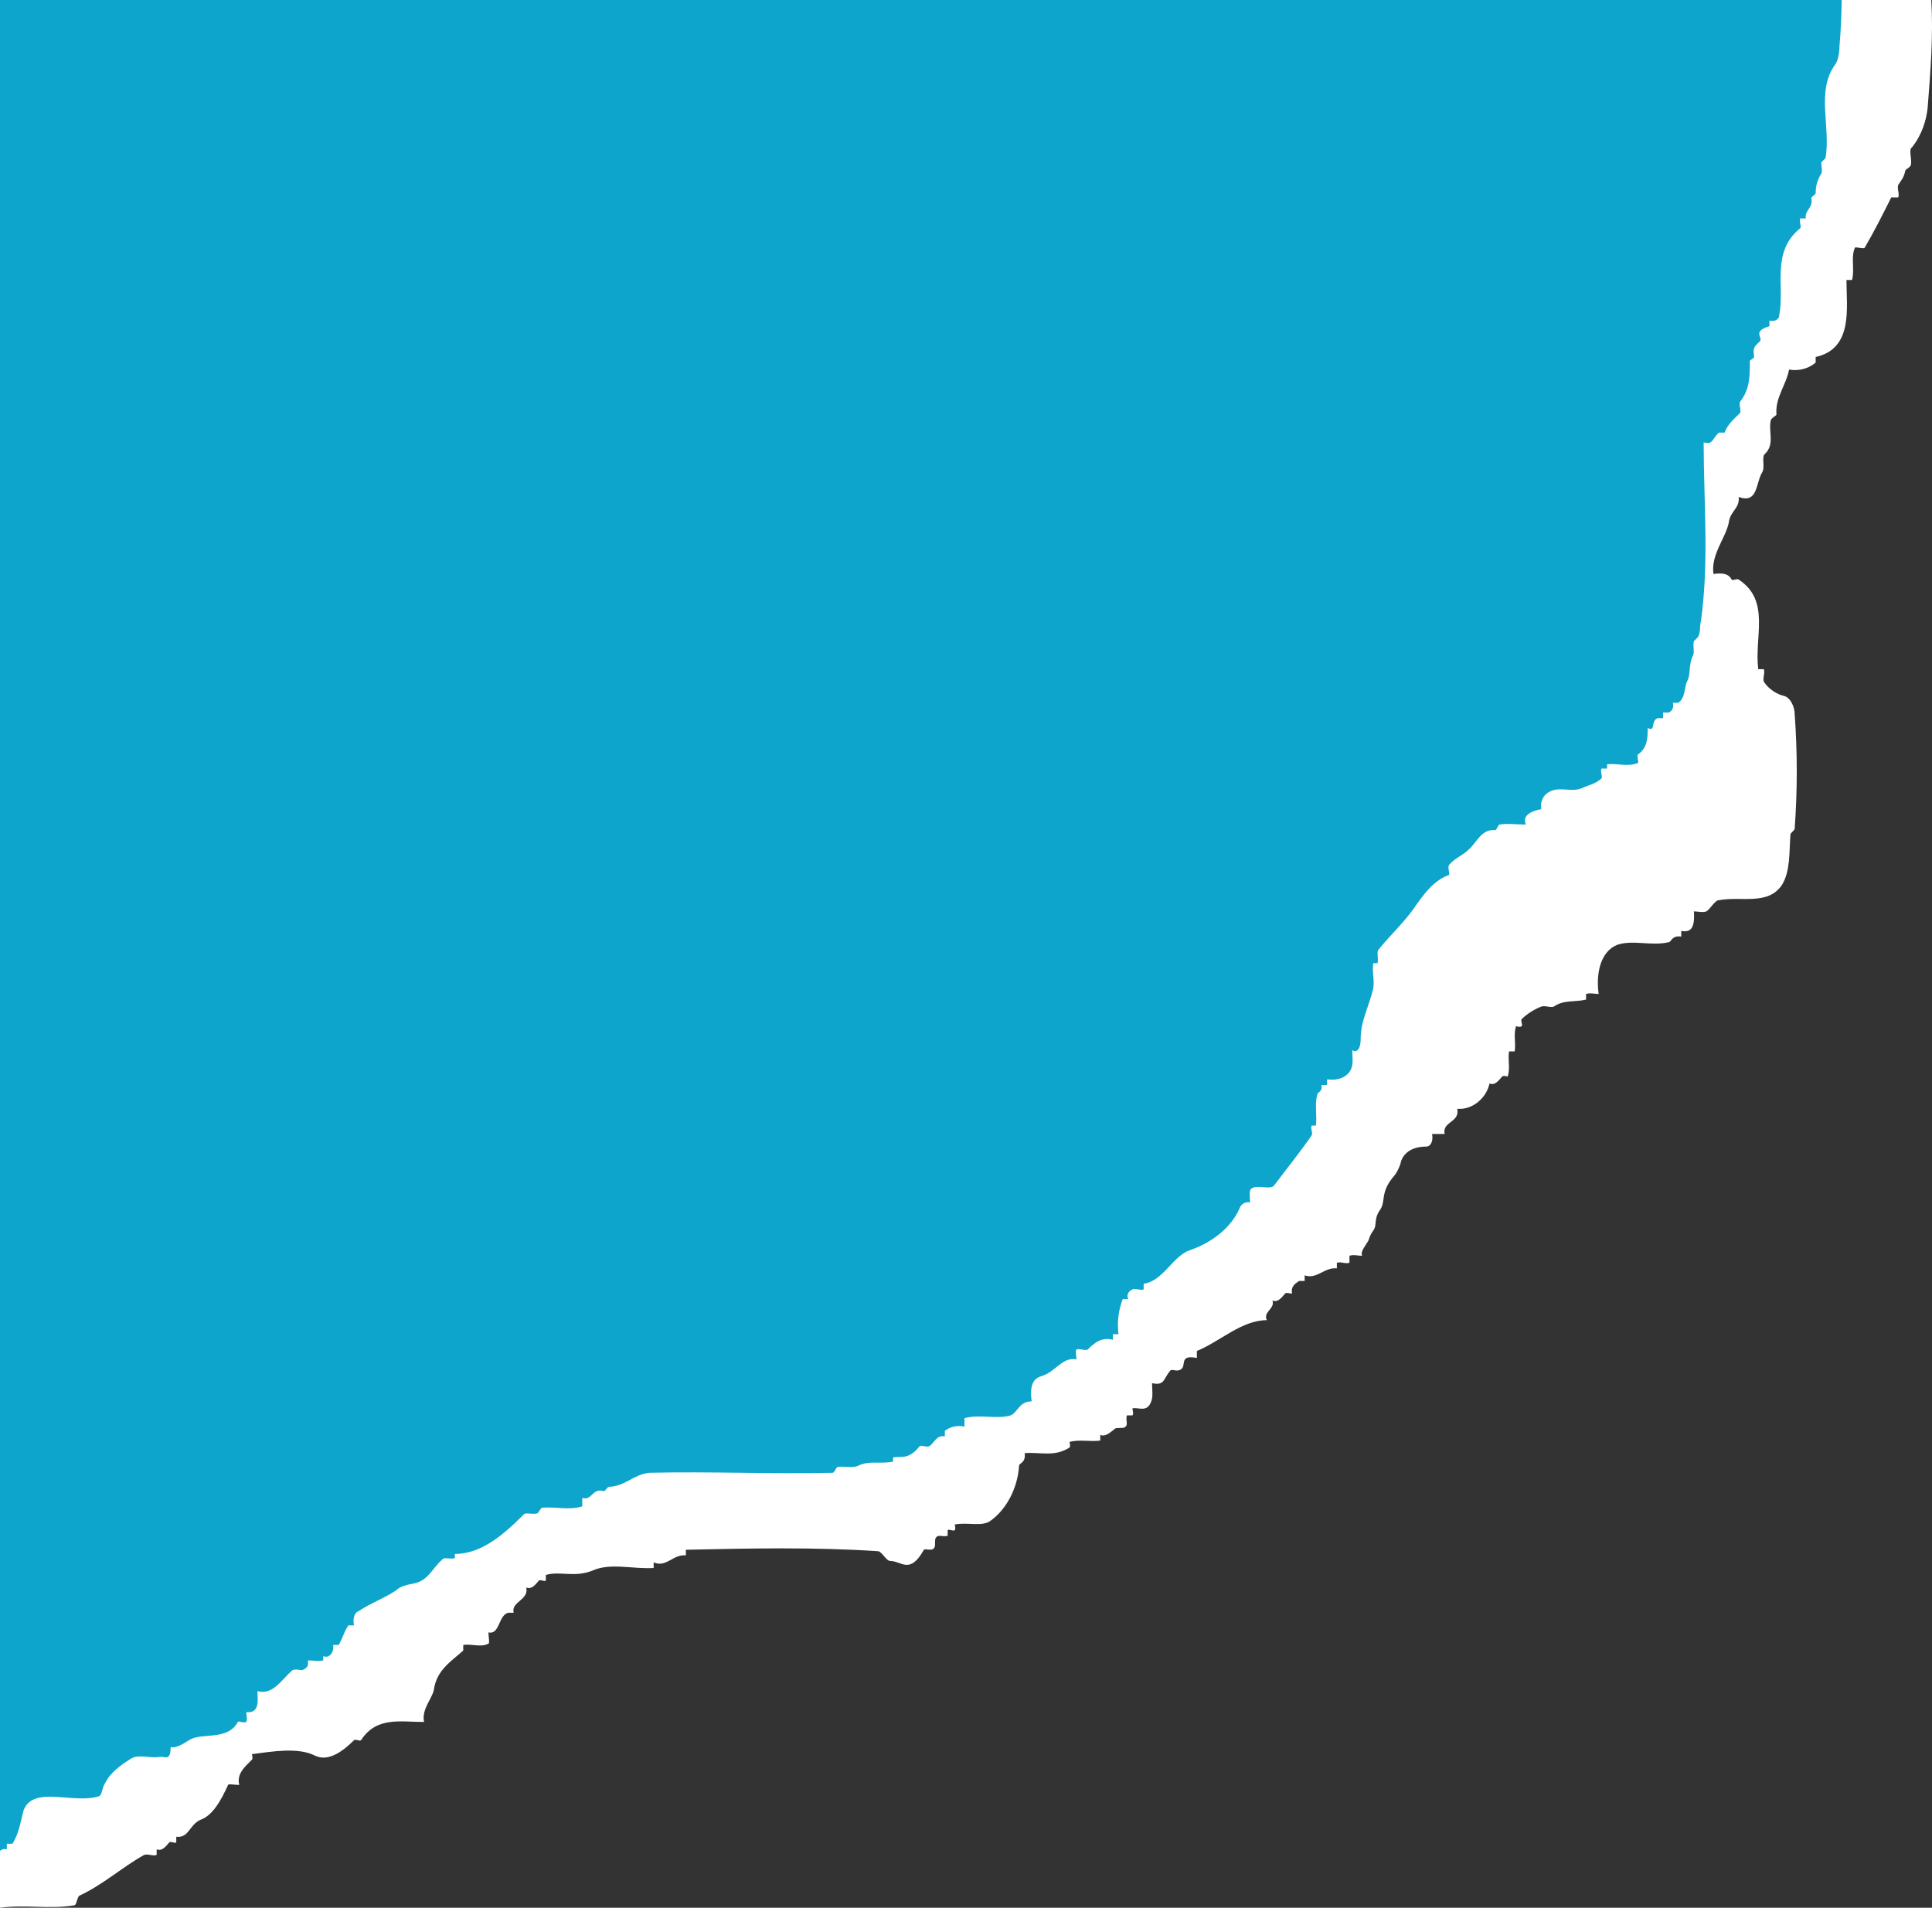 <?xml version="1.0" encoding="UTF-8" standalone="no"?><svg xmlns="http://www.w3.org/2000/svg" xmlns:xlink="http://www.w3.org/1999/xlink" fill="#000000" height="2962.4" preserveAspectRatio="xMidYMid meet" version="1" viewBox="0.0 -0.0 3000.0 2962.4" width="3000" zoomAndPan="magnify"><rect x="0.0" y="-0.0" width="3000.0" height="2962.4" fill="#333333" stroke="none"/><defs><clipPath id="a"><path d="M 0 0 L 3000.02 0 L 3000.02 2962.391 L 0 2962.391 Z M 0 0"/></clipPath></defs><g><g clip-path="url(#a)" id="change1_1"><path d="M 115 2958.699 C 119.348 2958.699 119.348 2945.648 123.695 2943.48 C 160.652 2926.09 188.914 2900 223.695 2880.43 C 230.219 2878.262 236.738 2882.609 243.262 2880.43 C 243.262 2878.262 243.262 2873.91 243.262 2871.738 C 249.785 2873.91 254.129 2871.738 262.824 2860.871 C 265 2858.699 271.523 2863.039 273.695 2860.871 C 273.695 2858.699 273.695 2854.352 273.695 2852.172 C 293.262 2854.352 293.262 2834.781 310.652 2826.09 C 330.219 2819.57 343.262 2795.648 354.129 2771.742 C 354.129 2769.57 365 2771.742 371.52 2771.742 C 367.176 2754.352 380.219 2743.48 391.086 2732.609 C 393.262 2730.43 391.086 2723.91 391.086 2723.91 C 423.695 2719.57 462.828 2713.039 488.914 2726.09 C 510.652 2736.961 534.566 2717.391 549.785 2702.172 C 551.957 2700 558.477 2704.352 560.652 2702.172 C 584.566 2665.223 621.523 2673.91 658.477 2673.91 C 654.129 2654.352 671.52 2636.961 673.695 2623.91 C 678.043 2593.48 699.785 2580.43 719.348 2563.039 C 719.348 2560.871 719.348 2556.52 719.348 2554.352 C 732.391 2552.172 747.609 2558.699 758.477 2552.172 C 760.652 2552.172 758.477 2541.301 758.477 2534.781 C 775.871 2539.129 773.695 2508.699 788.914 2504.352 C 791.086 2504.352 795.434 2504.352 797.609 2504.352 C 793.262 2486.961 821.52 2484.781 817.176 2465.219 C 823.695 2467.391 828.043 2465.219 836.738 2454.352 C 838.91 2452.172 845.434 2456.52 847.609 2454.352 C 847.609 2452.172 847.609 2447.832 847.609 2445.648 C 869.348 2439.129 891.086 2450 919.348 2439.129 C 947.609 2426.09 982.391 2436.961 1015 2434.781 C 1015 2434.781 1015 2428.258 1015 2426.09 C 1034.57 2434.781 1045.43 2413.039 1065 2415.219 C 1065 2413.039 1065 2406.52 1065 2406.52 C 1165 2404.352 1262.832 2402.172 1362.828 2408.699 C 1369.348 2408.699 1375.871 2423.91 1382.391 2423.91 C 1399.777 2423.91 1412.828 2445.648 1434.57 2406.52 C 1436.738 2404.352 1447.609 2408.699 1449.781 2404.352 C 1454.129 2402.172 1449.781 2389.129 1454.129 2386.961 C 1456.297 2382.609 1465 2386.961 1471.52 2384.781 C 1471.52 2382.609 1471.52 2378.262 1471.52 2376.09 C 1473.699 2373.91 1480.219 2378.262 1482.391 2376.09 C 1484.57 2373.91 1482.391 2367.391 1482.391 2367.391 C 1501.961 2363.039 1525.871 2371.738 1538.91 2360.871 C 1562.828 2343.48 1580.219 2310.871 1582.391 2276.09 C 1582.391 2271.742 1593.258 2271.742 1591.09 2256.52 C 1615 2254.352 1636.742 2263.039 1660.648 2247.832 C 1662.828 2245.648 1660.648 2239.129 1660.648 2239.129 C 1675.871 2234.781 1693.262 2239.129 1708.48 2236.961 C 1708.48 2236.961 1708.48 2230.43 1708.48 2228.262 C 1715 2230.43 1719.348 2228.262 1730.219 2219.57 C 1732.391 2215.223 1745.43 2219.57 1747.609 2215.223 C 1751.957 2213.039 1747.609 2204.352 1749.781 2197.832 C 1751.957 2197.832 1756.297 2197.832 1758.48 2197.832 C 1760.648 2195.652 1758.48 2189.129 1758.48 2186.961 C 1767.172 2184.781 1780.219 2193.48 1786.742 2178.262 C 1791.09 2169.57 1788.91 2158.703 1788.91 2147.832 C 1808.477 2152.172 1806.301 2141.301 1817.168 2128.258 C 1819.348 2126.09 1823.699 2128.258 1828.039 2128.258 C 1847.613 2126.09 1825.871 2102.172 1858.473 2108.699 C 1858.473 2104.352 1858.473 2100 1858.473 2097.832 C 1895.43 2082.609 1928.043 2050 1967.172 2050 C 1960.656 2036.961 1980.219 2032.609 1975.875 2019.57 C 1982.391 2021.742 1986.734 2019.57 1995.422 2008.703 C 1997.613 2006.52 2001.957 2008.703 2006.301 2008.703 C 2004.129 1997.828 2010.645 1993.48 2017.176 1989.133 C 2019.348 1989.133 2023.691 1989.133 2025.863 1989.133 C 2025.863 1986.961 2025.863 1982.609 2025.863 1980.43 C 2045.43 1986.961 2056.305 1967.391 2075.871 1969.57 C 2075.871 1967.391 2075.871 1963.039 2075.871 1960.871 C 2082.387 1958.699 2088.902 1963.039 2095.434 1960.871 C 2095.434 1958.699 2095.434 1952.172 2095.434 1950 C 2101.969 1947.832 2108.484 1950 2115 1950 C 2112.828 1943.48 2117.172 1939.133 2123.703 1928.262 C 2125.875 1926.09 2125.875 1919.57 2132.391 1910.871 C 2138.906 1902.172 2132.391 1893.48 2143.25 1878.262 C 2151.957 1865.219 2143.25 1852.172 2162.832 1828.262 C 2167.176 1823.91 2173.691 1813.039 2175.863 1802.172 C 2180.227 1791.301 2191.086 1780.43 2214.992 1780.43 C 2221.527 1780.43 2225.871 1771.738 2223.699 1760.871 C 2230.215 1760.871 2236.746 1760.871 2243.262 1760.871 C 2238.902 1741.301 2267.172 1743.48 2262.828 1721.742 C 2286.734 1723.91 2308.473 1704.352 2312.832 1682.609 C 2319.348 1684.781 2323.691 1682.609 2332.398 1671.742 C 2334.57 1669.57 2341.086 1671.742 2341.086 1671.742 C 2345.43 1658.699 2341.086 1645.648 2343.258 1632.609 C 2345.43 1632.609 2349.773 1632.609 2351.961 1632.609 C 2354.133 1619.57 2349.773 1606.52 2354.133 1593.48 C 2354.133 1593.48 2360.648 1595.652 2362.82 1593.48 C 2364.992 1591.301 2360.648 1584.781 2362.82 1582.609 C 2371.527 1573.91 2382.387 1567.391 2393.262 1563.043 C 2399.777 1560.871 2406.293 1565.219 2412.828 1563.043 C 2428.047 1552.172 2445.422 1556.52 2462.832 1552.172 C 2462.832 1552.172 2462.832 1545.652 2462.832 1543.48 C 2469.348 1541.301 2475.863 1543.48 2482.398 1543.48 C 2478.035 1513.039 2484.57 1478.262 2510.648 1467.391 C 2534.574 1458.699 2565 1469.57 2591.098 1463.039 C 2595.422 1463.039 2595.422 1452.172 2610.645 1454.352 C 2610.645 1452.172 2610.645 1447.832 2610.645 1445.652 C 2623.691 1447.832 2632.398 1443.48 2630.227 1415.223 C 2636.742 1415.223 2643.258 1417.391 2649.773 1415.223 C 2656.305 1410.871 2662.82 1397.832 2669.355 1397.832 C 2704.121 1391.301 2745.422 1406.52 2767.176 1373.91 C 2780.227 1352.172 2778.035 1323.91 2780.227 1295.652 C 2780.227 1293.48 2786.742 1289.129 2786.742 1286.961 C 2791.086 1228.262 2791.086 1167.391 2786.742 1108.703 C 2786.742 1097.828 2780.227 1082.605 2769.348 1080.434 C 2760.645 1078.262 2747.613 1071.746 2738.906 1058.699 C 2736.734 1052.164 2741.098 1045.648 2738.906 1039.133 C 2736.734 1039.133 2730.219 1039.133 2730.219 1039.133 C 2723.703 989.129 2749.785 932.605 2699.777 899.992 C 2697.605 897.82 2691.09 902.184 2688.902 899.992 C 2684.574 891.305 2675.871 889.133 2660.648 891.305 C 2656.305 860.863 2680.215 834.785 2684.574 810.875 C 2686.746 793.484 2701.969 789.141 2699.777 771.746 C 2730.219 782.605 2725.875 749.992 2736.734 732.617 C 2741.098 723.914 2734.562 708.691 2741.098 704.348 C 2756.301 689.129 2745.422 669.562 2749.785 652.172 C 2751.957 647.828 2758.473 645.656 2758.473 643.484 C 2756.301 617.387 2773.691 597.82 2778.035 573.914 C 2791.086 576.086 2806.305 573.914 2819.355 563.035 C 2819.355 560.863 2819.355 556.52 2819.355 554.348 C 2878.047 541.301 2867.172 478.262 2867.172 434.789 C 2871.516 434.789 2875.875 434.789 2875.875 434.789 C 2880.219 417.398 2873.703 400.004 2880.219 384.785 C 2880.219 382.613 2893.25 386.957 2895.422 384.785 C 2910.645 358.703 2923.691 332.605 2936.742 306.527 C 2938.914 306.527 2945.43 306.527 2947.602 306.527 C 2949.773 299.992 2945.43 293.477 2947.602 286.961 C 2951.961 280.43 2956.305 276.086 2958.477 265.227 C 2958.477 263.035 2964.992 260.863 2967.164 256.52 C 2969.355 245.66 2962.82 232.613 2969.355 228.27 C 2984.574 208.703 2991.09 186.949 2993.262 167.387 C 2997.605 110.863 3002.172 56.516 2998.914 -0.008 L 0 -0.008 L 0 2962.391 C 39.566 2957.172 77.172 2965 115 2958.699" fill="#ffffff"/></g><g id="change2_1"><path d="M 10.652 2871.738 C 10.652 2869.57 10.652 2865.219 10.652 2863.039 C 12.828 2863.039 17.176 2863.039 19.348 2863.039 C 30.219 2845.648 32.391 2826.09 36.738 2810.871 C 51.957 2771.738 115 2802.168 154.129 2789.129 C 158.477 2786.961 158.477 2776.09 162.828 2769.57 C 171.523 2752.168 186.738 2741.301 204.129 2730.43 C 215 2723.91 232.391 2730.43 247.609 2728.258 C 254.129 2726.09 265 2736.961 265 2713.039 C 275.871 2715.219 288.914 2704.348 297.609 2700 C 317.176 2691.301 354.133 2702.172 369.348 2673.91 C 369.348 2671.738 378.043 2676.09 382.391 2673.91 C 384.566 2669.57 382.391 2663.039 382.391 2658.699 C 404.129 2660.867 399.785 2639.129 399.785 2626.09 C 423.695 2632.609 436.742 2608.699 454.133 2593.48 C 458.48 2591.301 465 2593.48 469.348 2593.48 C 473.695 2591.301 480.219 2589.129 478.043 2578.262 C 486.738 2578.262 493.262 2580.43 501.957 2578.262 C 501.957 2578.262 501.957 2573.91 501.957 2571.738 C 512.828 2576.09 519.348 2563.039 517.176 2554.352 C 519.348 2554.352 523.695 2554.352 525.871 2554.352 C 532.391 2543.48 534.566 2532.609 541.086 2523.91 C 543.262 2523.91 547.609 2523.91 549.785 2523.91 C 547.609 2515.219 549.785 2504.348 556.305 2502.172 C 575.871 2489.129 595.438 2482.609 615 2469.57 C 621.523 2463.039 632.391 2460.871 643.262 2458.699 C 665 2454.352 671.523 2434.781 686.738 2421.738 C 688.914 2417.391 699.785 2421.738 706.305 2419.57 C 706.305 2419.57 706.305 2415.219 706.305 2413.039 C 747.609 2413.039 782.391 2382.609 812.828 2352.168 C 815.004 2347.828 825.871 2352.168 834.566 2350 C 836.738 2347.828 838.914 2343.48 841.09 2341.301 C 862.828 2339.129 882.391 2345.648 904.133 2339.129 C 904.133 2339.129 904.133 2330.43 904.133 2326.09 C 919.348 2330.43 919.348 2310.867 936.738 2315.219 C 938.914 2317.391 943.262 2308.699 945.438 2308.699 C 969.352 2308.699 984.566 2289.129 1008.48 2286.957 C 1104.133 2284.781 1197.613 2289.129 1293.262 2286.957 C 1295.43 2286.957 1297.613 2280.43 1299.781 2278.258 C 1310.652 2276.09 1323.703 2280.43 1332.391 2276.09 C 1349.781 2267.387 1367.172 2273.91 1386.742 2269.57 L 1386.742 2263.039 C 1399.781 2260.871 1410.652 2267.387 1428.043 2245.648 C 1430.223 2243.48 1438.914 2247.828 1443.262 2245.648 C 1451.961 2239.129 1454.133 2228.258 1467.172 2230.43 C 1467.172 2228.258 1467.172 2223.91 1467.172 2221.738 C 1475.871 2215.219 1486.742 2213.039 1497.613 2215.219 C 1497.613 2210.867 1497.613 2202.168 1497.613 2202.168 C 1521.523 2195.648 1547.613 2204.348 1569.352 2197.828 C 1580.223 2193.48 1582.395 2176.09 1601.965 2176.09 C 1599.781 2160.871 1599.781 2141.301 1617.172 2136.957 C 1638.914 2130.43 1649.781 2106.52 1671.523 2110.867 C 1671.523 2106.52 1669.352 2097.828 1671.523 2095.648 C 1675.871 2093.48 1684.57 2097.828 1688.91 2095.648 C 1699.781 2084.781 1710.652 2076.09 1728.043 2080.43 C 1728.043 2078.258 1728.043 2073.906 1728.043 2071.738 C 1730.223 2071.738 1734.574 2071.738 1736.742 2071.738 C 1734.574 2052.168 1736.742 2034.777 1743.266 2017.387 C 1745.434 2017.387 1749.781 2017.387 1751.965 2017.387 C 1749.781 2013.039 1749.781 2006.52 1758.484 2002.168 C 1762.832 2000 1771.523 2004.348 1775.871 2002.168 C 1775.871 2000 1775.871 1993.477 1775.871 1993.477 C 1806.305 1989.129 1821.527 1949.996 1847.605 1941.297 C 1880.23 1930.43 1912.836 1906.52 1925.867 1873.906 C 1928.047 1869.566 1934.57 1865.219 1941.094 1867.391 C 1941.094 1858.699 1938.914 1847.828 1943.258 1845.648 C 1951.965 1839.129 1971.52 1847.828 1978.043 1841.297 C 1997.617 1815.219 2017.172 1791.301 2036.746 1763.039 C 2038.91 1758.699 2034.566 1752.168 2036.746 1747.828 L 2043.27 1747.828 C 2045.434 1732.605 2041.09 1715.219 2045.434 1699.996 C 2045.434 1695.648 2054.141 1695.648 2051.957 1684.777 C 2054.141 1684.777 2058.484 1684.777 2060.645 1684.777 C 2060.645 1682.609 2060.645 1678.258 2060.645 1676.086 C 2075.875 1678.258 2091.086 1673.91 2097.613 1660.867 C 2101.957 1652.168 2099.793 1641.297 2099.793 1630.43 C 2104.137 1634.777 2112.84 1632.605 2112.84 1613.039 C 2112.84 1584.777 2125.871 1563.039 2132.398 1534.777 C 2134.578 1521.738 2130.215 1508.699 2132.398 1495.648 L 2138.922 1495.648 C 2141.102 1486.957 2136.742 1478.258 2141.102 1473.91 C 2160.656 1450 2182.395 1430.43 2199.785 1404.348 C 2210.656 1389.129 2225.867 1367.387 2249.785 1358.695 C 2251.965 1358.695 2247.621 1347.828 2249.785 1343.477 C 2258.488 1332.609 2271.52 1328.258 2280.227 1319.566 C 2293.258 1308.699 2299.781 1286.957 2321.52 1289.129 C 2323.699 1289.129 2325.879 1282.605 2328.043 1280.43 C 2341.09 1278.258 2356.305 1280.43 2369.352 1280.43 C 2362.828 1265.219 2380.219 1258.695 2393.27 1256.52 C 2391.09 1243.477 2397.613 1232.609 2408.48 1228.258 C 2423.711 1221.738 2441.086 1230.426 2456.297 1223.906 C 2465.004 1219.566 2478.051 1217.387 2486.738 1208.699 C 2488.922 1206.516 2484.578 1197.828 2486.738 1193.477 C 2488.922 1193.477 2493.266 1193.477 2495.426 1193.477 C 2495.426 1191.297 2495.426 1186.957 2495.426 1186.957 C 2510.656 1184.777 2528.051 1191.297 2543.262 1184.777 C 2545.441 1184.777 2541.098 1173.906 2543.262 1171.738 C 2558.492 1160.867 2558.492 1145.648 2558.492 1130.43 C 2571.523 1136.957 2562.836 1119.562 2573.703 1115.219 C 2575.867 1115.219 2580.227 1115.219 2582.391 1115.219 C 2582.391 1113.039 2582.391 1108.695 2582.391 1106.512 C 2584.57 1106.512 2588.914 1106.512 2591.094 1106.512 C 2595.438 1104.352 2599.781 1099.988 2597.621 1091.301 C 2599.781 1091.301 2604.125 1091.301 2606.309 1091.301 C 2617.176 1082.613 2615.012 1069.566 2619.355 1058.695 C 2625.883 1047.828 2621.52 1034.781 2628.043 1019.566 C 2632.387 1013.043 2628.043 1004.34 2630.227 995.652 C 2632.387 993.469 2634.57 991.309 2636.75 989.125 C 2641.094 980.438 2638.91 973.914 2641.094 965.211 C 2654.141 871.738 2645.438 780.434 2645.438 686.945 C 2660.648 691.305 2658.484 680.438 2669.355 671.73 C 2671.516 671.73 2675.879 671.73 2678.043 671.73 C 2682.402 658.699 2693.27 649.996 2701.957 641.309 C 2704.141 636.945 2699.777 628.258 2701.957 623.914 C 2717.172 604.344 2717.172 584.785 2717.172 560.871 C 2717.172 558.688 2723.711 556.527 2723.711 554.344 C 2723.711 545.641 2719.352 541.297 2732.398 530.426 C 2738.906 523.902 2719.352 515.215 2747.613 506.512 C 2747.613 504.348 2747.613 500.004 2747.613 497.824 C 2756.301 500.004 2762.844 495.641 2762.844 489.117 C 2771.527 443.48 2749.793 391.305 2795.43 354.336 C 2797.609 352.176 2793.266 343.469 2795.43 339.125 C 2797.609 339.125 2801.973 339.125 2804.133 339.125 C 2801.973 326.078 2815 323.914 2812.84 308.684 C 2810.66 306.52 2819.363 302.18 2819.363 299.996 C 2819.363 289.129 2821.527 280.422 2828.051 269.555 C 2830.23 265.211 2828.051 258.688 2828.051 252.164 C 2830.23 250 2832.395 247.82 2834.574 245.656 C 2843.262 197.82 2819.363 141.301 2849.789 99.988 C 2854.133 93.465 2856.312 82.598 2856.312 71.73 C 2858.492 47.828 2859.348 23.914 2859.781 -0.004 L 0 -0.004 L 0 2873.91 C 3.043 2871.738 6.305 2870.43 10.652 2871.738" fill="#0da5cc"/></g></g></svg>